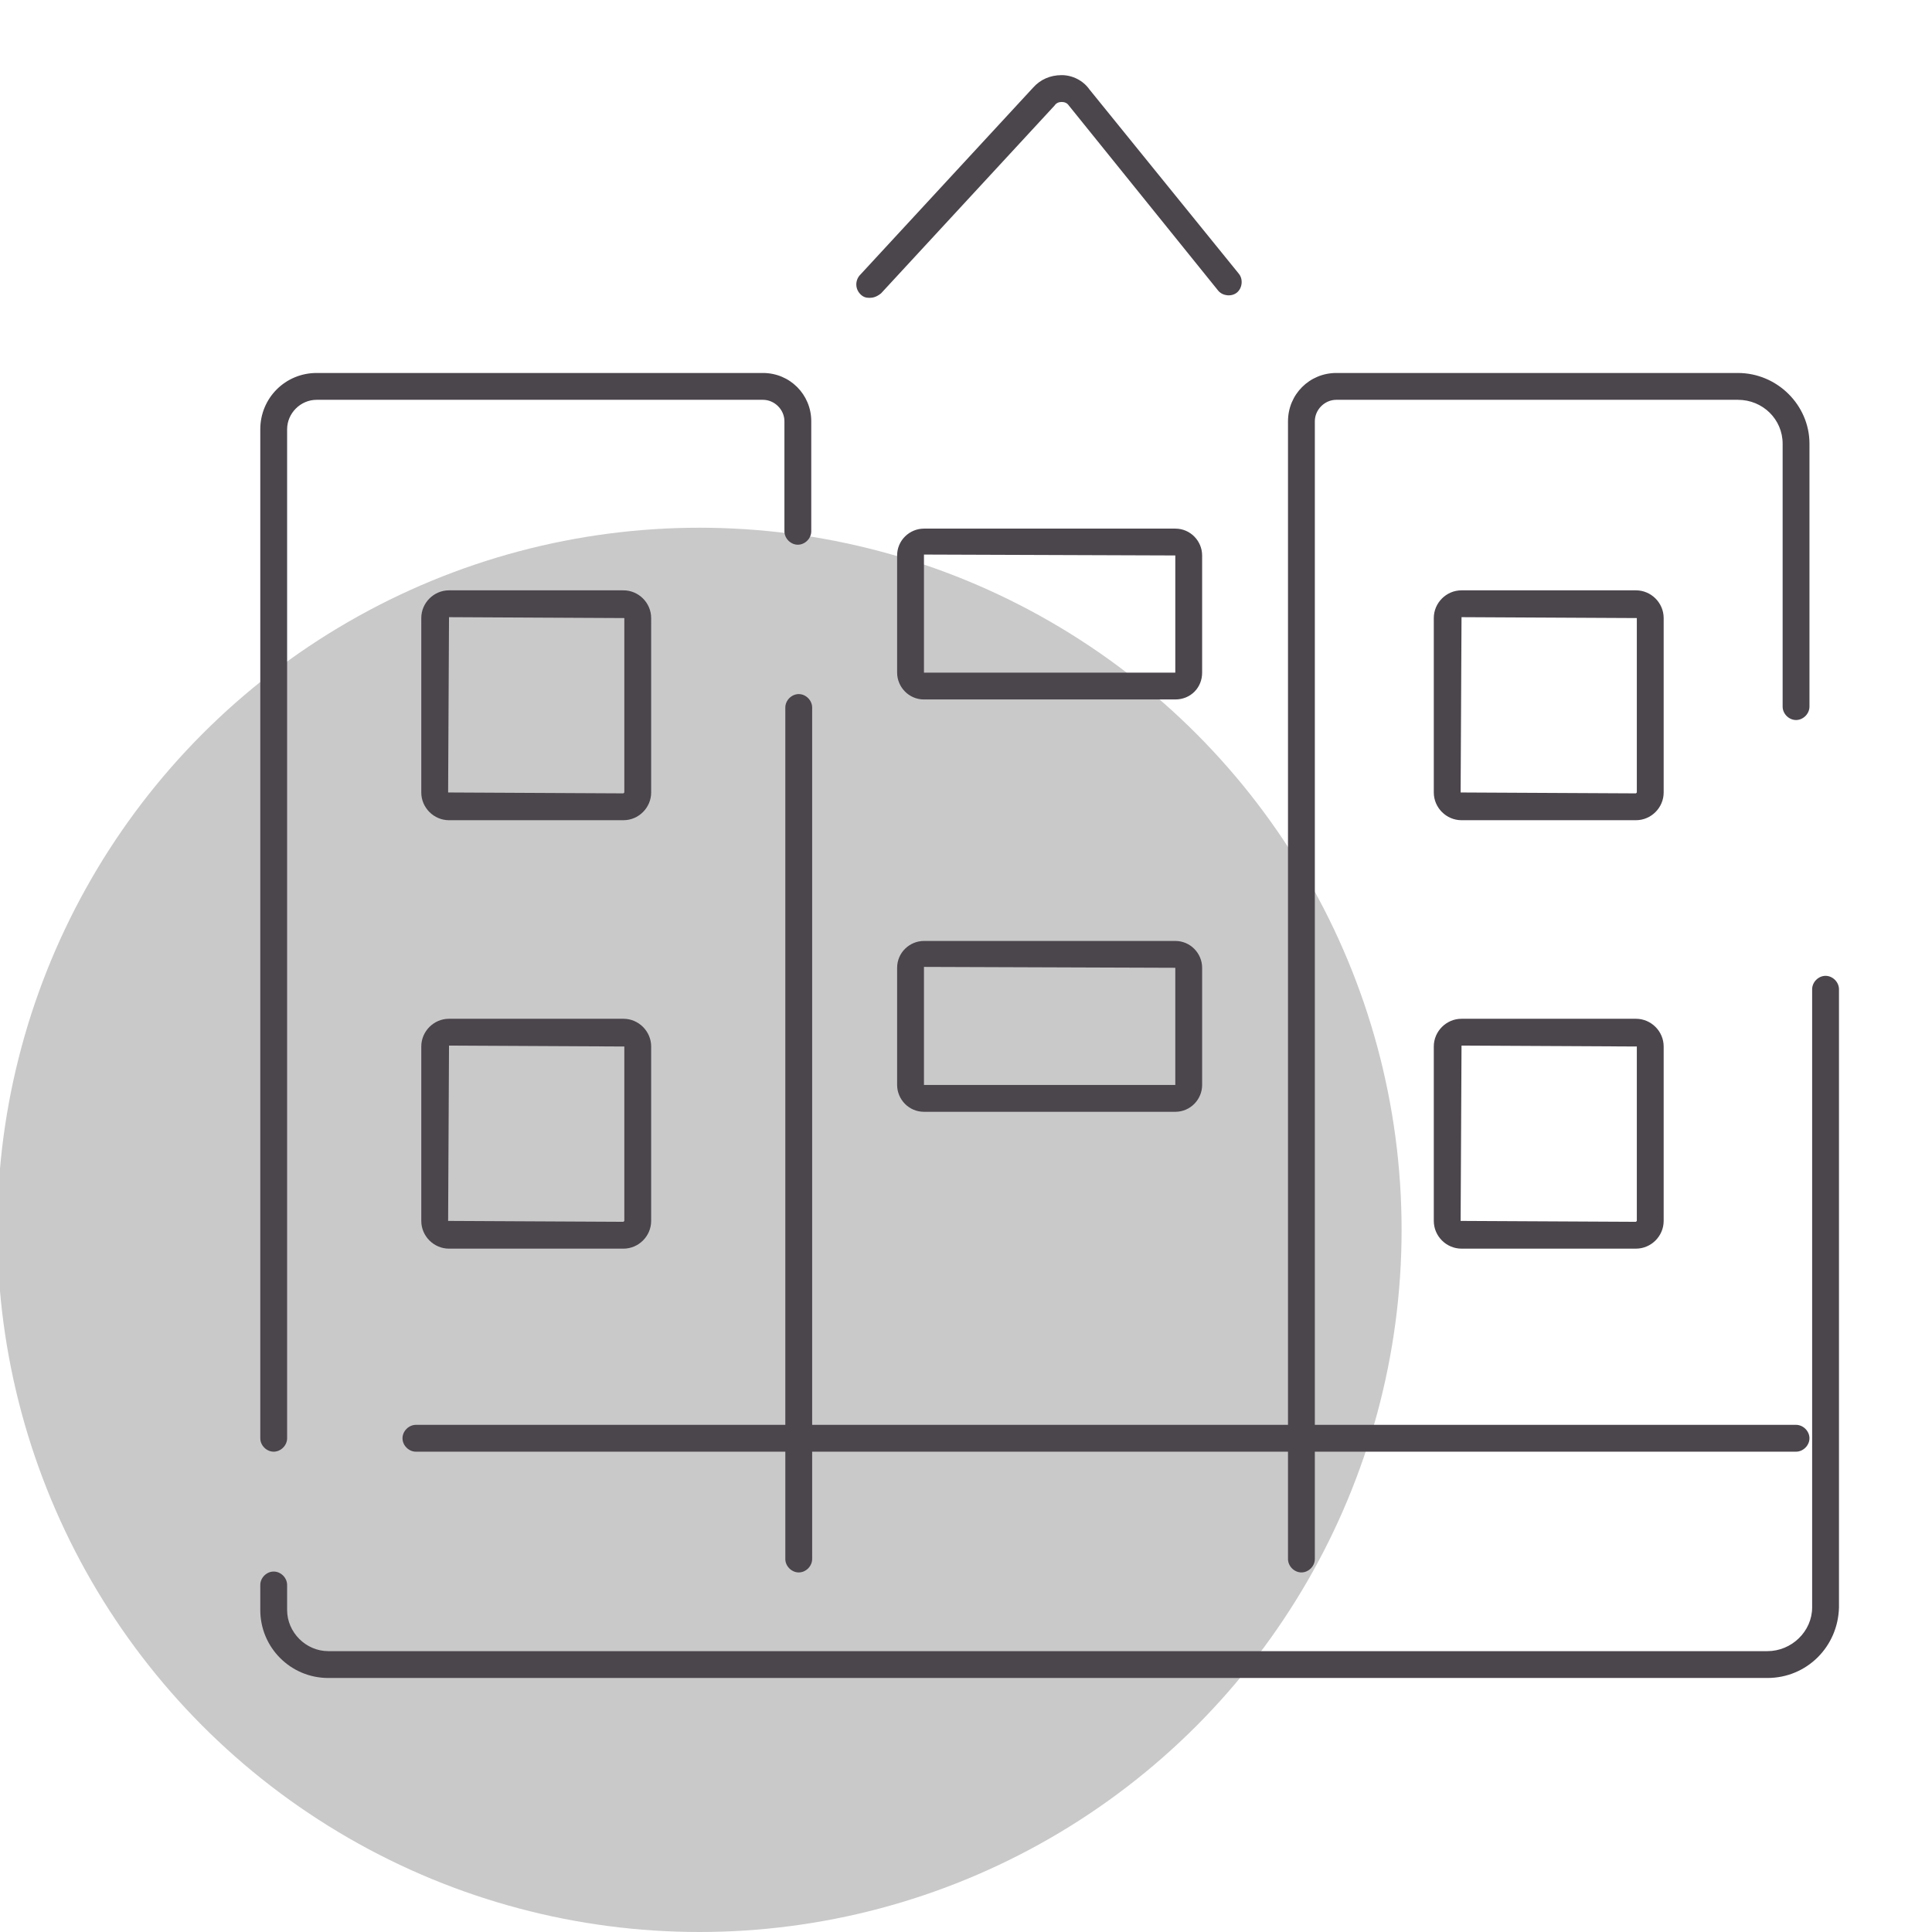<?xml version="1.0" encoding="utf-8"?>
<!-- Generator: Adobe Illustrator 22.1.0, SVG Export Plug-In . SVG Version: 6.00 Build 0)  -->
<svg version="1.1" id="Layer_1" xmlns="http://www.w3.org/2000/svg" xmlns:xlink="http://www.w3.org/1999/xlink" x="0px" y="0px"
	 viewBox="0 0 216 216" style="enable-background:new 0 0 216 216;" xml:space="preserve">
<style type="text/css">
	.st0{fill:#C9C9C9;}
	.st1{fill:#4B454C;}
</style>
<circle id="icon-bg" class="st0" cx="78.2" cy="137.5" r="78.5"/>
<path id="icon" class="st1" d="M197.6,187.6H36.7c-4.2,0-7.6-3.4-7.6-7.6v-2.8c0-0.8,0.7-1.5,1.5-1.5s1.5,0.7,1.5,1.5v2.8
	c0,2.5,2.1,4.6,4.6,4.6h160.9c2.7,0,5-2.2,5-4.9v-69.1c0-0.8,0.7-1.5,1.5-1.5s1.5,0.7,1.5,1.5v69.1
	C205.5,184.1,202,187.6,197.6,187.6z M145.5,175.8c-0.8,0-1.5-0.7-1.5-1.5v-12H90.8v12c0,0.8-0.7,1.5-1.5,1.5s-1.5-0.7-1.5-1.5v-12
	H46.5c-0.8,0-1.5-0.7-1.5-1.5s0.7-1.5,1.5-1.5h41.3V79.1c0-0.8,0.7-1.5,1.5-1.5s1.5,0.7,1.5,1.5v80.2H144V47.1c0-3,2.4-5.4,5.4-5.4
	h44.9c4.4,0,8,3.6,8,7.9v29.4c0,0.8-0.7,1.5-1.5,1.5s-1.5-0.7-1.5-1.5V49.6c0-2.7-2.2-4.9-5-4.9h-44.9c-1.3,0-2.4,1.1-2.4,2.4v112.2
	h53.8c0.8,0,1.5,0.7,1.5,1.5s-0.7,1.5-1.5,1.5H147v12C147,175.1,146.3,175.8,145.5,175.8z M30.6,162.3c-0.8,0-1.5-0.7-1.5-1.5V48
	c0-3.5,2.8-6.3,6.3-6.3h49.9c3,0,5.4,2.4,5.4,5.4v12.3c0,0.8-0.7,1.5-1.5,1.5s-1.5-0.7-1.5-1.5V47.1c0-1.3-1.1-2.4-2.4-2.4H35.4
	c-1.8,0-3.3,1.5-3.3,3.3v112.8C32.1,161.6,31.4,162.3,30.6,162.3z M182.9,139.6h-19.5c-1.7,0-3.1-1.4-3.1-3.1V117
	c0-1.7,1.4-3.1,3.1-3.1h19.5c1.7,0,3.1,1.4,3.1,3.1v19.5C186,138.2,184.6,139.6,182.9,139.6z M163.4,116.9l-0.1,19.6l19.6,0.1
	l0.1-0.1V117L163.4,116.9z M69.7,139.6H50.2c-1.7,0-3.1-1.4-3.1-3.1V117c0-1.7,1.4-3.1,3.1-3.1h19.5c1.7,0,3.1,1.4,3.1,3.1v19.5
	C72.8,138.2,71.4,139.6,69.7,139.6z M50.2,116.9l-0.1,19.6l19.6,0.1l0.1-0.1V117L50.2,116.9z M131.4,124.3h-28.1c-1.7,0-3-1.4-3-3
	v-13.1c0-1.7,1.4-3,3-3h28.1c1.7,0,3,1.4,3,3v13.1C134.4,122.9,133.1,124.3,131.4,124.3z M103.3,108.1l0,13.2l28.1,0l0,0v-13.1
	L103.3,108.1z M182.9,91.7h-19.5c-1.7,0-3.1-1.4-3.1-3.1V69.1c0-1.7,1.4-3.1,3.1-3.1h19.5c1.7,0,3.1,1.4,3.1,3.1v19.5
	C186,90.3,184.6,91.7,182.9,91.7z M163.4,69l-0.1,19.6l19.6,0.1l0.1-0.1V69.1L163.4,69z M69.7,91.7H50.2c-1.7,0-3.1-1.4-3.1-3.1
	V69.1c0-1.7,1.4-3.1,3.1-3.1h19.5c1.7,0,3.1,1.4,3.1,3.1v19.5C72.8,90.3,71.4,91.7,69.7,91.7z M50.2,69l-0.1,19.6l19.6,0.1l0.1-0.1
	V69.1L50.2,69z M131.4,78.2h-28.1c-1.7,0-3-1.4-3-3V62.1c0-1.7,1.4-3,3-3h28.1c1.7,0,3,1.4,3,3v13.1
	C134.4,76.9,133.1,78.2,131.4,78.2z M103.3,62l0,13.2l28.1,0l0,0V62.1L103.3,62z M97.2,33.3c-0.4,0-0.7-0.1-1-0.4
	c-0.6-0.6-0.6-1.5-0.1-2.1l19.4-21c0.8-0.9,1.9-1.4,3.2-1.4c1.2,0,2.4,0.6,3.1,1.6l16.7,20.6c0.5,0.6,0.4,1.6-0.2,2.1
	c-0.6,0.5-1.6,0.4-2.1-0.2l-16.7-20.7c-0.2-0.3-0.5-0.4-0.8-0.4c-0.3,0-0.6,0.1-0.8,0.4l-19.4,21C98,33.2,97.6,33.3,97.2,33.3z"/>
</svg>
